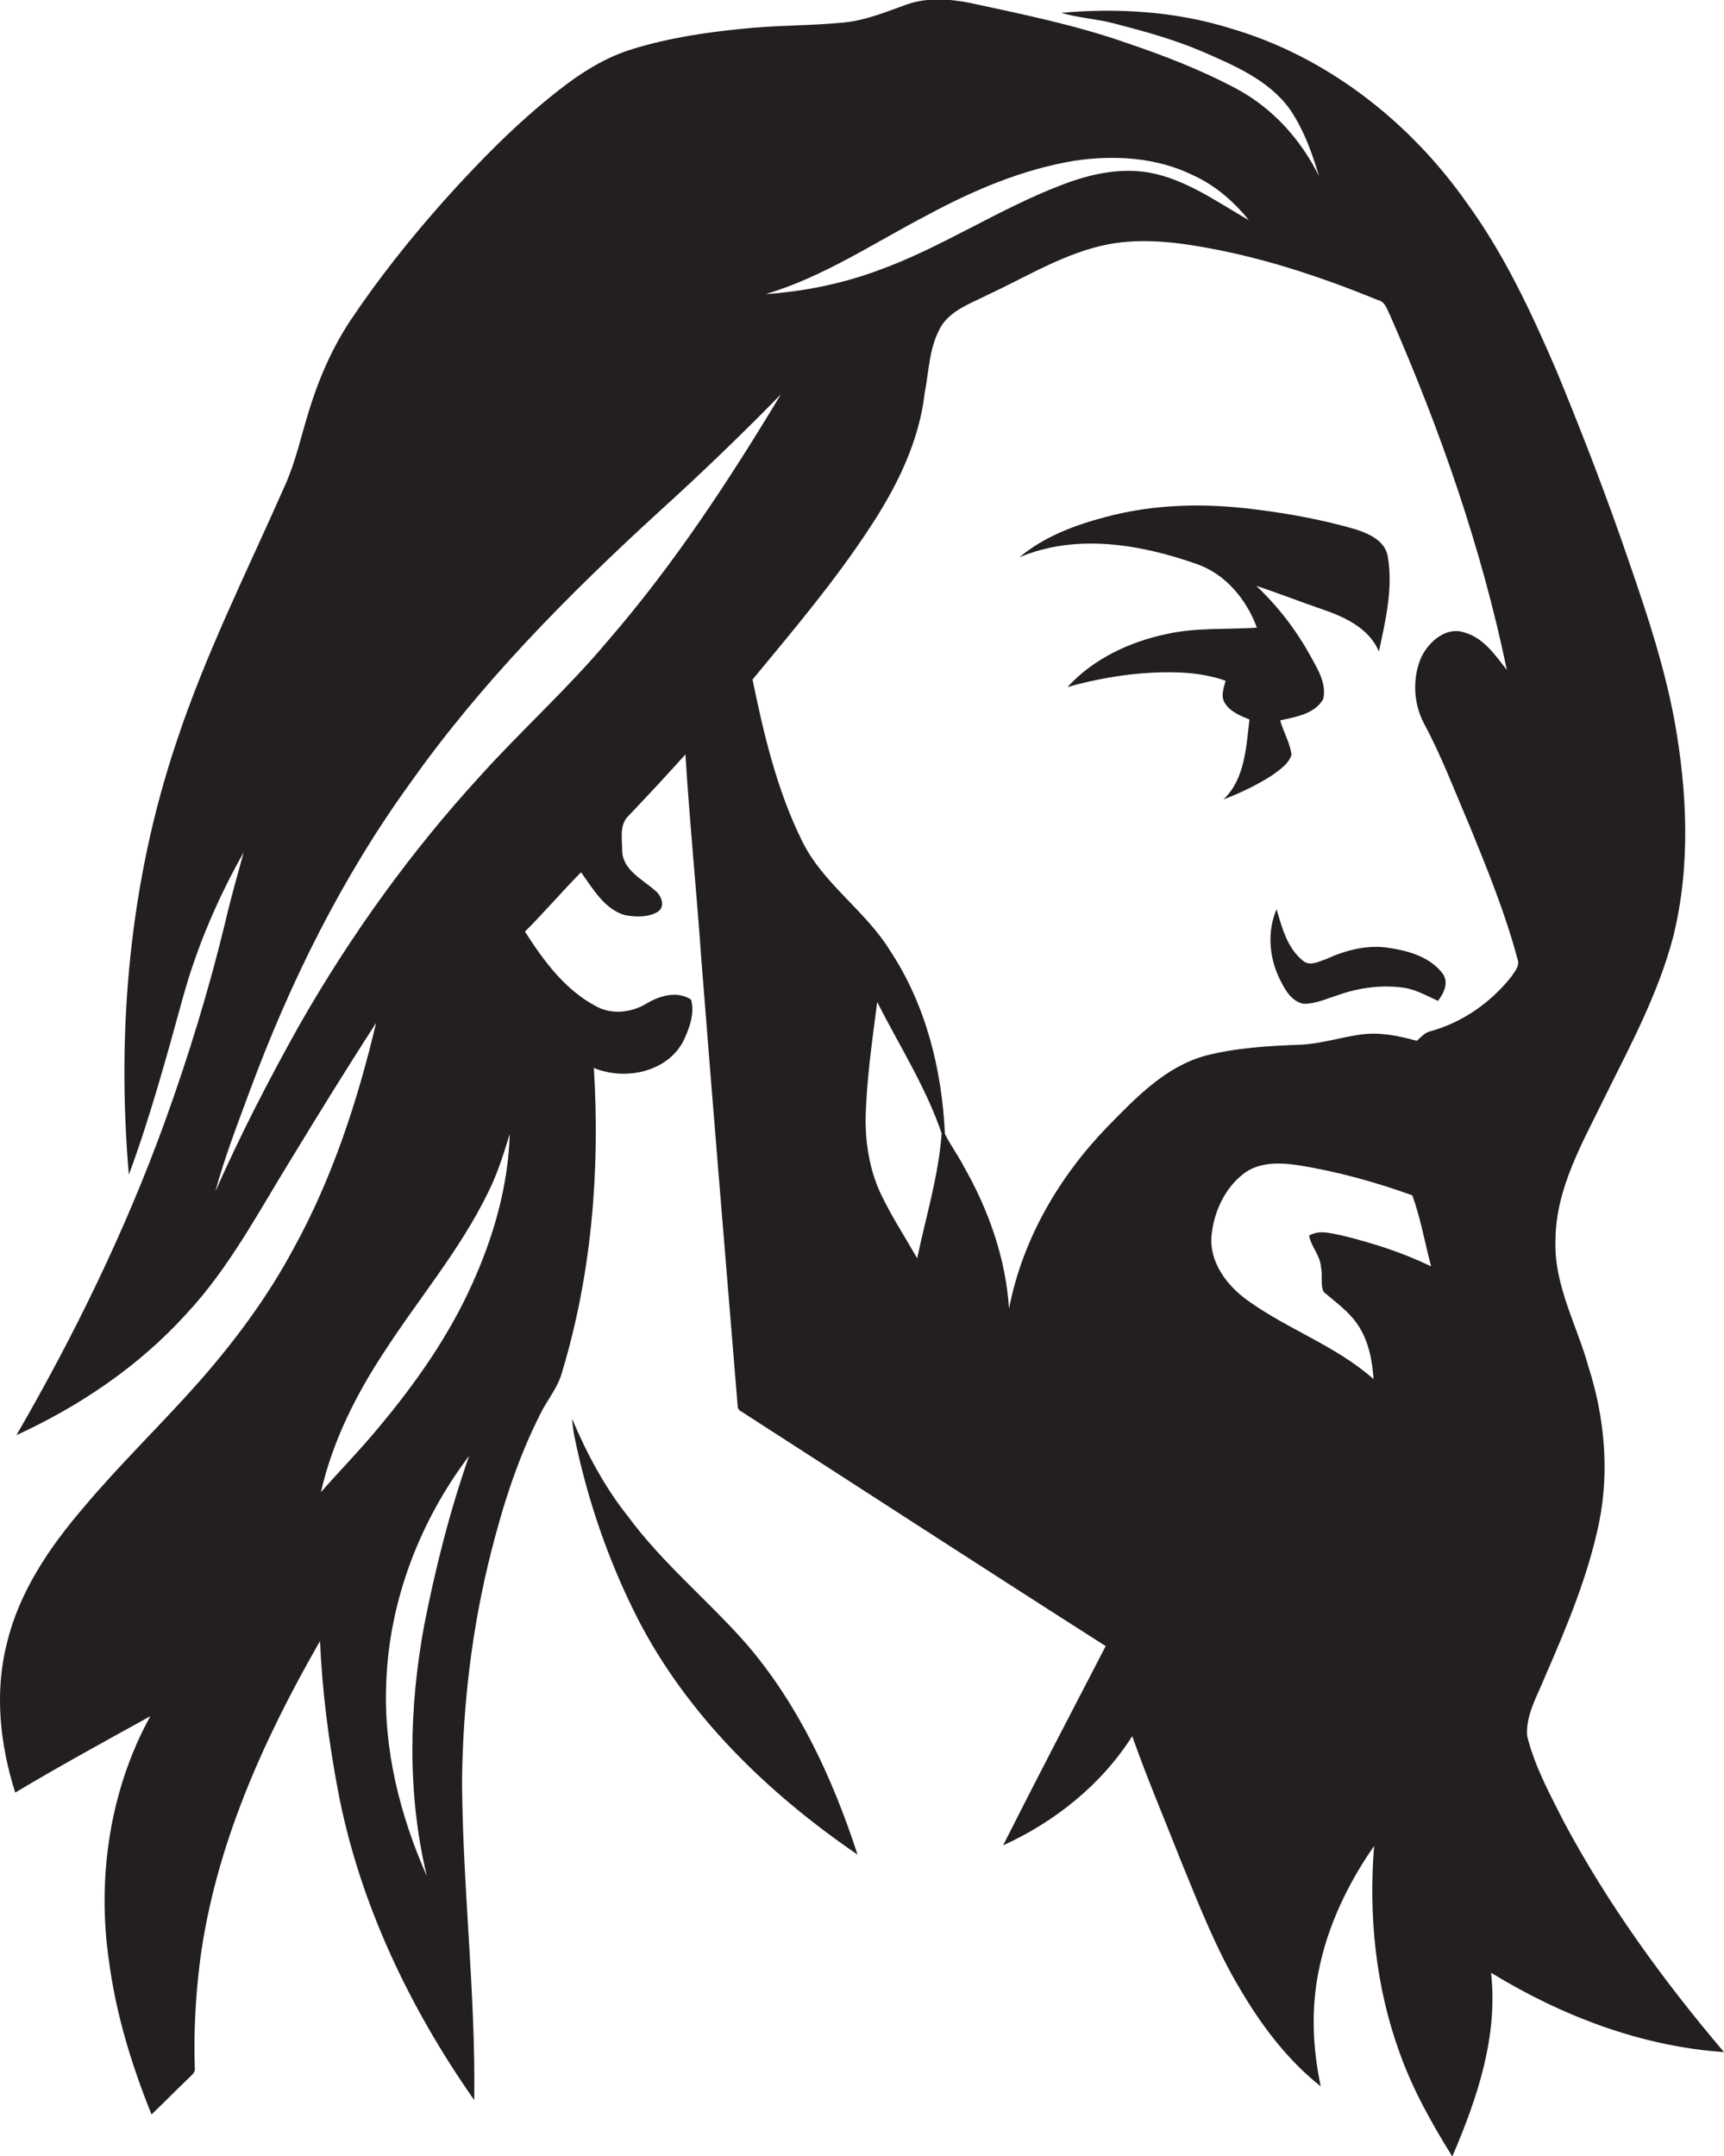<?xml version="1.0" encoding="utf-8"?>
<!-- Generator: Adobe Illustrator 19.2.0, SVG Export Plug-In . SVG Version: 6.00 Build 0)  -->
<svg version="1.1" id="Layer_1" xmlns="http://www.w3.org/2000/svg" xmlns:xlink="http://www.w3.org/1999/xlink" x="0px" y="0px"
	 viewBox="0 0 578 722.7" enable-background="new 0 0 578 722.7" xml:space="preserve">
<g>
	<path fill="#231F20" d="M578,687.9c-20.3-23.9-38.9-49.5-53.7-77.2c-4.7-9.3-9.8-18.6-12.3-28.8c-0.5-6.9,3.3-13.2,5.8-19.4
		c7.4-17,14.7-34.3,18.4-52.5c3.4-17.2,1.7-35.1-3.6-51.7c-3.9-14.1-11.6-27.4-11.1-42.3c0-17.7,9.3-33.3,16.8-48.8
		c8.6-17.3,17.8-34.5,22.7-53.3c5.8-23.5,4.7-48.1,0.5-71.8c-3.9-21.3-11.2-41.8-18.3-62.3c-6.6-18.7-13.8-37.2-21.4-55.6
		c-8.4-19.5-17.4-38.8-29.9-56c-19.2-27.4-47.1-49.3-79.4-58.7c-18.3-5.7-37.7-6.9-56.7-5.2c5.7,1.7,11.7,2,17.5,3.5
		c10,2.6,20,5.3,29.6,9.4c10.8,4.7,22.5,9.6,29.6,19.5c4.6,6.8,7.4,14.5,9.7,22.3c-6-12.1-15.3-22.5-27.2-29
		c-11.9-6.4-24.5-11.3-37.3-15.6c-17-6-34.8-9.6-52.4-13.4c-7-1.4-14.5-1.9-21.3,0.5c-6.7,2.4-13.4,5.2-20.6,6
		c-11.7,1.2-23.4,0.9-35,2.2c-12.2,1.2-24.5,3.1-36.2,6.7c-9.3,2.8-17.6,8.1-25.2,14.1C173,41.5,160.8,54,149.1,67
		c-11.4,12.8-22.1,26.2-31.6,40.4c-6.3,9.5-10.8,20-14.1,30.9c-2.5,8.1-4.3,16.5-7.8,24.3c-12.6,28.6-26.7,56.6-36.5,86.3
		C43.5,295.3,39,345.1,43.2,393.8c7.3-19.8,12.8-40.1,18.4-60.4c4.7-16.7,11.6-32.6,20.1-47.7c-2.1,7.7-4.3,15.3-6.1,23.1
		c-5.5,22.8-12.4,45.3-20.4,67.4C42,412.6,24.9,447.6,5.5,481.1c21.3-9.8,41.2-23.2,57-40.7C77,424.9,86.9,405.8,98,387.9
		c9.2-15.1,18.5-30.2,28.1-45c-6.2,26.1-14.6,51.9-27.6,75.5C89.9,434.5,79,449.2,67,462.9c-12.8,14.5-26.8,27.9-39.2,42.7
		c-11.3,13.2-21.4,28.1-25.5,45.3c-4.2,16.5-2.3,33.9,2.8,50c14.9-8.9,30.1-17.2,45.3-25.6c-13.6,24.7-17.9,54.1-13.9,81.8
		c2.3,17.8,7.6,35.1,14.3,51.7c4.3-4.1,8.4-8.3,12.7-12.4c0.9-0.9,2.1-1.8,1.8-3.3c-0.4-12.1,0.3-24.2,1.8-36.1
		c5.1-38.2,21.2-73.8,40.2-106.9c0.7,16.8,2.9,33.6,6,50.1c7.1,37.5,23.9,72.7,45.7,103.8c0.5-35.7-3.9-71.3-4.1-107
		c0.3-25.9,3.4-51.8,9.8-76.9c4-15.8,9-31.4,16.4-46c2.3-4.8,5.9-8.8,7.3-14c10-33,12.8-67.8,10.7-102.1c10.4,4.3,24.5,1.5,30-9
		c2-4.2,3.9-9.3,2.6-13.9c-4.6-3.1-10.7-1.3-15.1,1.4c-5,3-11.6,3.7-16.8,0.8c-10.4-5.5-17.6-15.3-23.8-25
		c6.5-6.5,12.4-13.4,18.8-19.9c4,5.5,7.8,12.4,14.8,14.4c3.6,0.6,7.8,0.8,11-1.2c2.6-1.8,1.1-5.5-1-7.1c-4.3-3.8-10.9-6.9-11-13.4
		c0-3.8-1-8.5,2-11.5c6.5-6.8,12.9-13.7,19.2-20.7c1.4,22.8,3.7,45.5,5.3,68.2c3.9,50,8.1,100.1,12.2,150.1c0,1,0.5,1.6,1.3,2
		c40.7,26.2,81.3,52.6,122.1,78.6c-11.5,22.2-23.1,44.4-34.4,66.8c17.4-7.9,33-20.4,43.3-36.6c5,14.2,10.9,28,16.4,42
		c6,14.6,11.7,29.4,19.9,43c7.1,12.1,15.8,23.6,26.9,32.4c-2.7-12.7-3.3-25.9-0.7-38.7c3-15.1,9.8-29.3,18.6-41.9
		c-1.9,23.3,0.5,47.2,8.5,69.2c4.4,12.4,10.8,23.8,17.7,34.9c8.3-19.3,15.4-40.2,13-61.6C523.6,675.8,550.3,686,578,687.9z
		 M311.1,72c15.4-8.3,31.7-15.2,49-18.1c13.4-2,27.7-1.2,40,4.9c7.3,3.3,13.6,8.8,18.6,15C408,67.7,397.5,60,385,57.8
		c-9.8-1.6-19.7,0.6-28.8,4.1c-21.4,8.1-40.6,21.2-62.2,28.9c-12,4.4-24.6,6.9-37.3,7.8C276.2,92.8,293.2,81.3,311.1,72z
		 M142.2,544.9c-5.1,27.7-5.7,56.5,0.9,84c-9-20.3-14.6-42.6-13.6-64.9c1-27.5,11.3-54.2,27.8-76C150.8,506.5,146,525.6,142.2,544.9
		z M158.4,430.2c-7.9,17.7-19.2,33.7-31.6,48.5c-6.1,7.4-12.9,14.3-19.2,21.5c3.8-16.8,11.6-32.4,21-46.7
		c11.6-18,25.7-34.5,35.1-53.9c3.1-6.2,5.2-12.9,7.2-19.5C170.4,397.5,165.5,414.5,158.4,430.2z M203.8,214.8
		c-13.3,15.9-28.8,29.8-42.7,45.2c-23.3,25.4-43.5,53.5-60.6,83.4c-10.2,18.2-19.8,36.8-28.3,56c3.1-11.4,7.4-22.5,11.5-33.6
		c13.5-36.5,31-71.8,53.9-103.4c23.9-33.8,53.2-63.3,83.7-91.2c13.9-12.6,27.4-25.6,40.5-39C244.4,161.1,225.9,189.3,203.8,214.8z
		 M307.5,421.8c-4-7-8.5-13.9-12-21.2c-3.7-7.6-5.2-16.2-5.3-24.6c0.2-13.5,2.2-26.8,3.9-40.1c7.4,14.6,16.3,28.5,21.6,44
		C314.7,394.1,310.4,407.9,307.5,421.8z M450.1,414.2c-3.7-0.7-7.7-2.1-11.2,0c0.7,3.8,3.8,6.7,4,10.7c0.6,2.7-0.3,5.8,0.9,8.2
		c4.1,3.5,8.7,6.7,11.7,11.4c3.4,5.3,4.6,11.7,5,17.8c-12.6-11.2-28.9-16.7-42.4-26.5c-6.9-5-12.8-12.9-11.9-21.8
		c0.8-7.7,4.3-15.4,10.4-20.3c5.4-4.4,12.8-4,19.3-3c12.8,2.1,25.4,5.6,37.6,10c2.8,7.7,4.2,15.9,6.3,23.8
		C470.3,419.9,460.3,416.7,450.1,414.2z M479.2,345.8c-1.7,0.5-2.9,2-4.2,3.1c-6.1-1.7-12.5-3-18.8-2.1c-6.7,0.9-13.3,3.1-20.1,3.4
		c-10.7,0.4-21.6,1-32,3.7c-13.5,3.7-23.5,14.3-33,24c-16.2,16.8-28.4,37.8-32.8,60.8c-1.1-16.9-6.9-33.3-15.3-47.9
		c-1.9-3.7-4.4-7-6.2-10.7c-1-21.6-6.4-43.4-18.5-61.6c-8.3-13.4-22.4-22.3-29.4-36.6c-8.4-17-12.8-35.6-16.6-54.1
		c13.7-16.6,27.7-33.1,39.5-51.2c8.9-13.5,16.3-28.5,18.2-44.7c1.5-7.7,1.5-16.2,5.9-23.1c3.6-5.1,9.8-7.2,15.1-9.9
		c13.4-6.2,26.2-14.3,41-17.1c11.3-2,22.8-0.6,33.9,1.5c19.3,3.6,38,9.9,56.1,17.3c2.4,0.5,3,3.1,4,5c16.8,38.3,30.7,78,39.2,119
		c-3.9-5-7.8-10.8-14.3-12.6c-6.1-2-11.7,3-14.3,8.1c-3.1,7-2.8,15.4,0.7,22.2c6,11.1,10.4,22.9,15.4,34.5c6,14.7,12,29.4,16.1,44.8
		c0.8,2.2-1,4.1-2.1,5.8C499.7,336.2,490.1,342.9,479.2,345.8z"/>
	<path fill="#231F20" d="M426.8,259.7c2.4-1.8,5.3-3.7,6.2-6.7c-0.5-4-2.7-7.6-3.8-11.5c5.2-1.2,11.5-2.1,14.4-7.1
		c1.3-5.2-1.9-10.2-4.3-14.6c-4.8-8.7-10.9-16.6-18.1-23.4c7.3,2.4,14.4,5.2,21.7,7.7c7.7,2.6,16.1,6.4,19.4,14.3
		c2.2-10.3,4.8-21.1,3-31.7c-0.8-5.3-6.1-7.7-10.6-9.2c-11-3.2-22.3-5.3-33.6-6.7c-16.8-2.2-34-1.9-50.4,2.5
		c-10.3,2.7-20.7,6.6-28.9,13.5c19-8,40.4-4.4,59.2,2.2c9.8,3.3,16.9,11.9,20.4,21.4c-10,0.7-20.2-0.1-30.1,2.1
		c-12.5,2.6-24.7,8.3-33.4,17.8c9.3-2.6,18.7-4.3,28.3-4.8c8.3-0.4,16.8-0.1,24.7,2.7c-0.6,2.4-1.7,5.1-0.3,7.4
		c1.8,3,5.2,4.3,8.3,5.6c-1.1,9.3-1.5,19.9-8.7,26.8C415.9,265.8,421.6,263.1,426.8,259.7z"/>
	<path fill="#231F20" d="M466,317.8c-7.3-1.3-14.8,0.7-21.4,3.7c-2.4,0.8-5.4,2.5-7.7,0.6c-5.3-4.2-7.1-11.1-8.9-17.3
		c-3.2,7.3-2.5,16,0.9,23.1c1.7,3.5,3.9,7.8,8.2,8.6c4.1,0,7.9-1.8,11.7-3c7.1-2.5,14.9-3.5,22.4-2.3c3.9,0.7,7.3,2.7,10.9,4.3
		c2-2.5,3.7-6.2,1.6-9.1C479.6,320.9,472.5,318.8,466,317.8z"/>
	<path fill="#231F20" d="M210.6,508.4c-7.9-9.9-13.9-21.2-18.8-32.8c0.1,1.8,0.4,3.7,0.7,5.5c4.3,21.3,11.4,42,21.2,61.3
		c16.7,32.6,43.8,58.8,73.8,79.3c-8.3-25.5-19.8-50.4-37.4-70.8C237.3,536.4,222.1,524,210.6,508.4z"/>
</g>
</svg>
